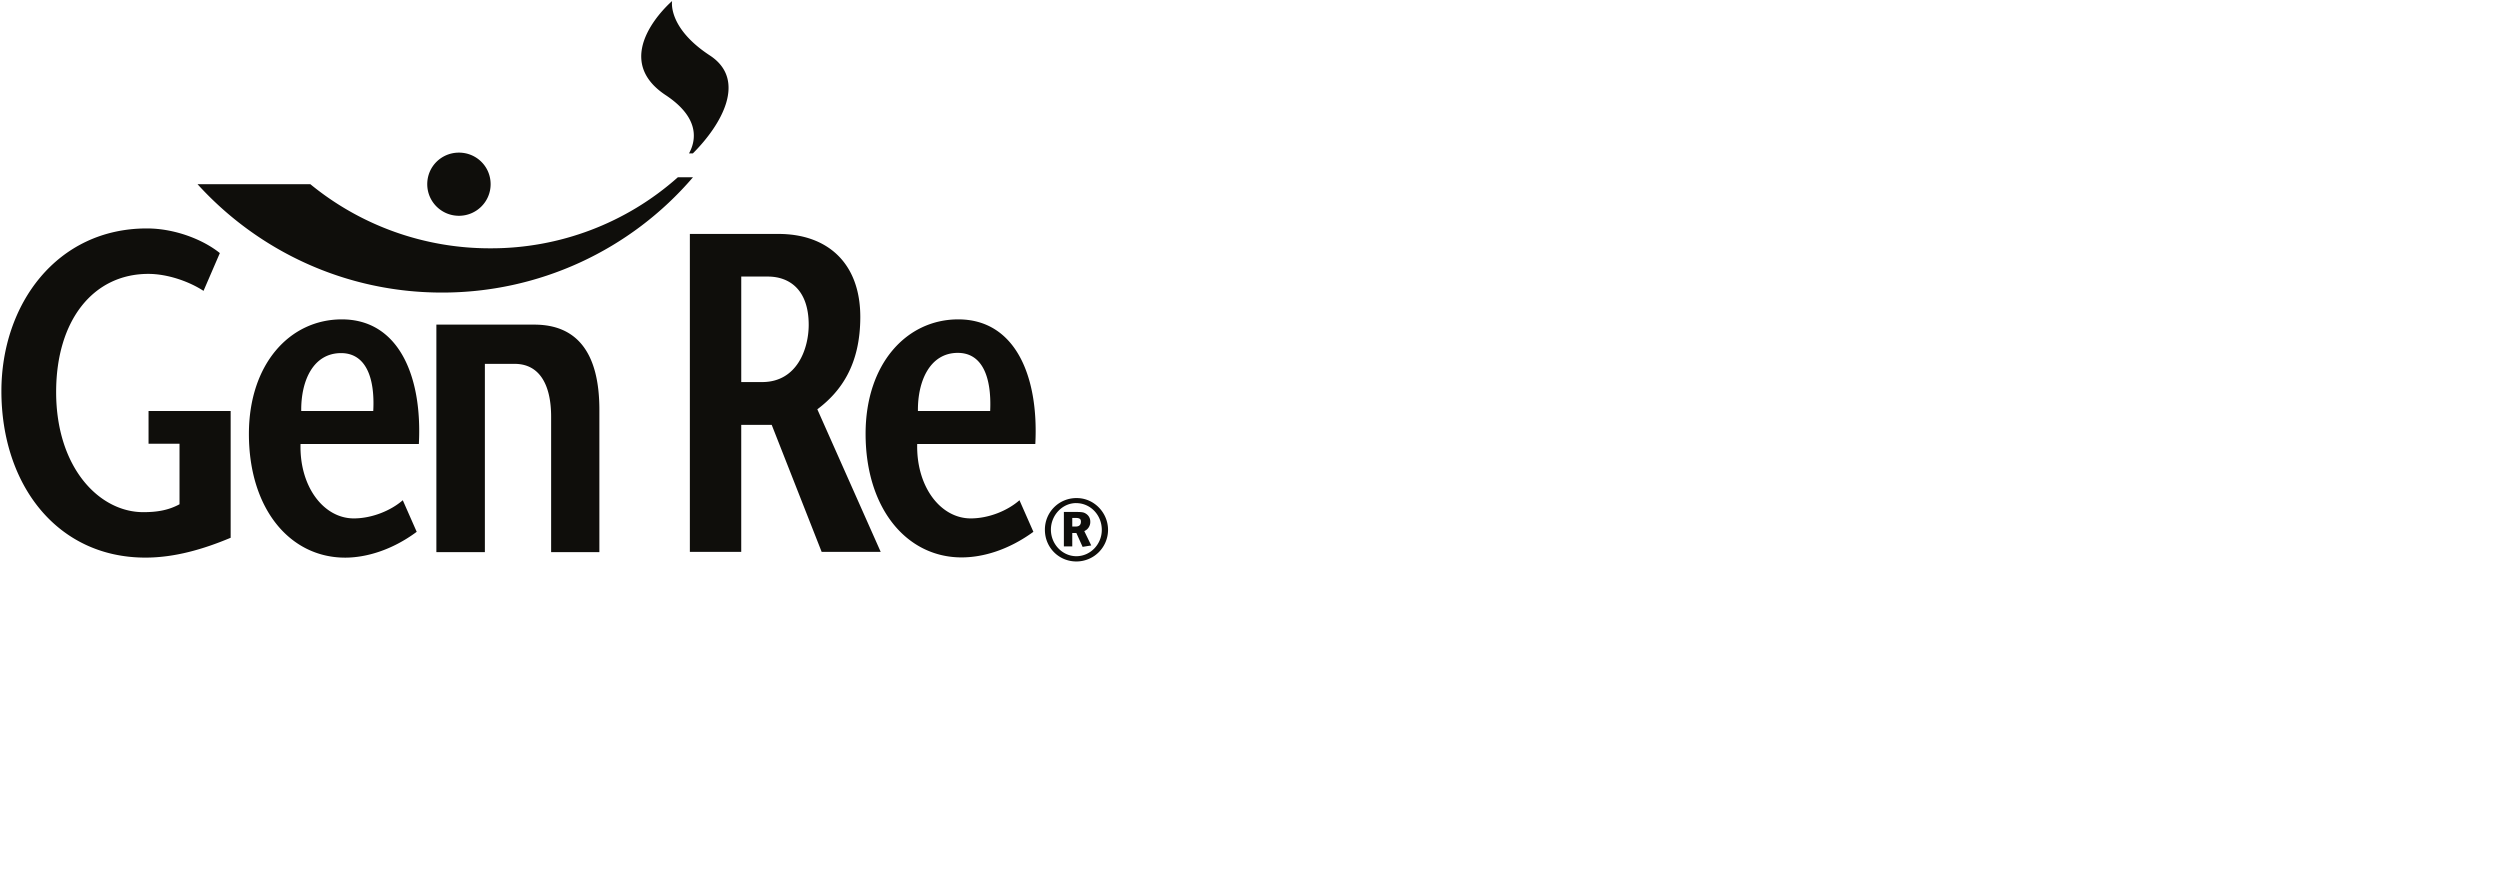 <svg width="160" height="56" fill="none" xmlns="http://www.w3.org/2000/svg"><g clip-path="url(#gen-logo__a)" fill="#0F0E0B"><path d="M29.372 9.768c-1.12 0-2.028.89-2.028 2.02 0 1.118.908 2.022 2.028 2.022s2.028-.904 2.028-2.021c0-1.13-.908-2.021-2.028-2.021Zm14.011 1.577a17.973 17.973 0 0 1-11.999 4.547 18.107 18.107 0 0 1-11.522-4.103h-7.22c3.854 4.244 9.432 6.935 15.64 6.935a21.12 21.12 0 0 0 16.069-7.38h-.968ZM9.4 14.62c-5.77 0-9.31 4.862-9.31 10.411 0 5.995 3.568 10.656 9.218 10.656 1.867 0 3.71-.537 5.454-1.27v-8.115H9.507V28.4h1.982v3.873c-.705.382-1.432.505-2.32.505-2.823 0-5.576-2.855-5.576-7.685 0-4.62 2.394-7.564 5.899-7.564 1.261 0 2.64.502 3.533 1.087l1.045-2.419C13 15.334 11.192 14.62 9.4 14.62Zm34.751.352V35.32h3.288v-8.13h1.95l3.197 8.13h3.779l-4.056-9.125c1.531-1.149 2.75-2.877 2.75-5.91 0-3.452-2.102-5.313-5.239-5.313h-5.669ZM47.44 17.7h1.705c1.322 0 2.612.786 2.612 3.092 0 1.485-.717 3.66-2.98 3.66H47.44V17.7Zm-25.564 2.74c-3.332 0-5.946 2.86-5.946 7.334 0 4.806 2.637 7.915 6.16 7.915 1.332 0 2.995-.477 4.579-1.653l-.891-2.021c-.77.67-1.984 1.163-3.134 1.163-1.931 0-3.483-2.035-3.41-4.761h7.573c.23-4.344-1.29-7.977-4.931-7.977Zm39.452 0c-3.312 0-5.93 2.847-5.93 7.319 0 4.804 2.644 7.915 6.145 7.915 1.353 0 2.989-.468 4.594-1.638l-.891-2.021c-.767.674-1.971 1.163-3.12 1.163-1.938 0-3.49-2.038-3.425-4.761h7.559c.23-4.345-1.284-7.977-4.932-7.977Zm-33.4.337v14.56h3.104v-12.05h1.905c1.605 0 2.335 1.355 2.335 3.384v8.665h3.088v-9.11c0-3.657-1.438-5.45-4.163-5.45h-6.268Zm33.37 1.807c1.554 0 2.173 1.514 2.073 3.72h-4.624c-.023-1.941.784-3.72 2.55-3.72Zm-39.468.015c1.543 0 2.177 1.5 2.058 3.705h-4.609c-.023-1.943.769-3.705 2.55-3.705Zm47.087 9.278a2.01 2.01 0 0 0-2.043 2.036c0 1.12.886 2.021 2.013 2.021a2.027 2.027 0 0 0 2.028-2.02c0-1.11-.904-2.037-1.998-2.037Zm-.046.322c.916 0 1.644.76 1.644 1.714 0 .924-.733 1.684-1.628 1.684-.89 0-1.629-.766-1.629-1.699 0-.921.731-1.7 1.613-1.7Zm-.783.566v2.205h.537v-.858h.262l.4.888.552-.091-.445-.919a.634.634 0 0 0 .384-.612c0-.2-.096-.379-.261-.49-.145-.1-.257-.123-.646-.123h-.783Zm.537.383h.216c.2 0 .338.037.338.23 0 .222-.118.321-.338.321h-.216v-.551ZM44.097 9.817c.447-.81.725-2.264-1.501-3.733-3.732-2.477.418-6.017.418-6.017s-.307 1.7 2.418 3.483c2.396 1.57.748 4.435-1.088 6.267h-.247Z"/></g><defs><clipPath id="gen-logo__a"><path fill="#fff" d="M0 0h71v36H0z"/></clipPath></defs></svg>